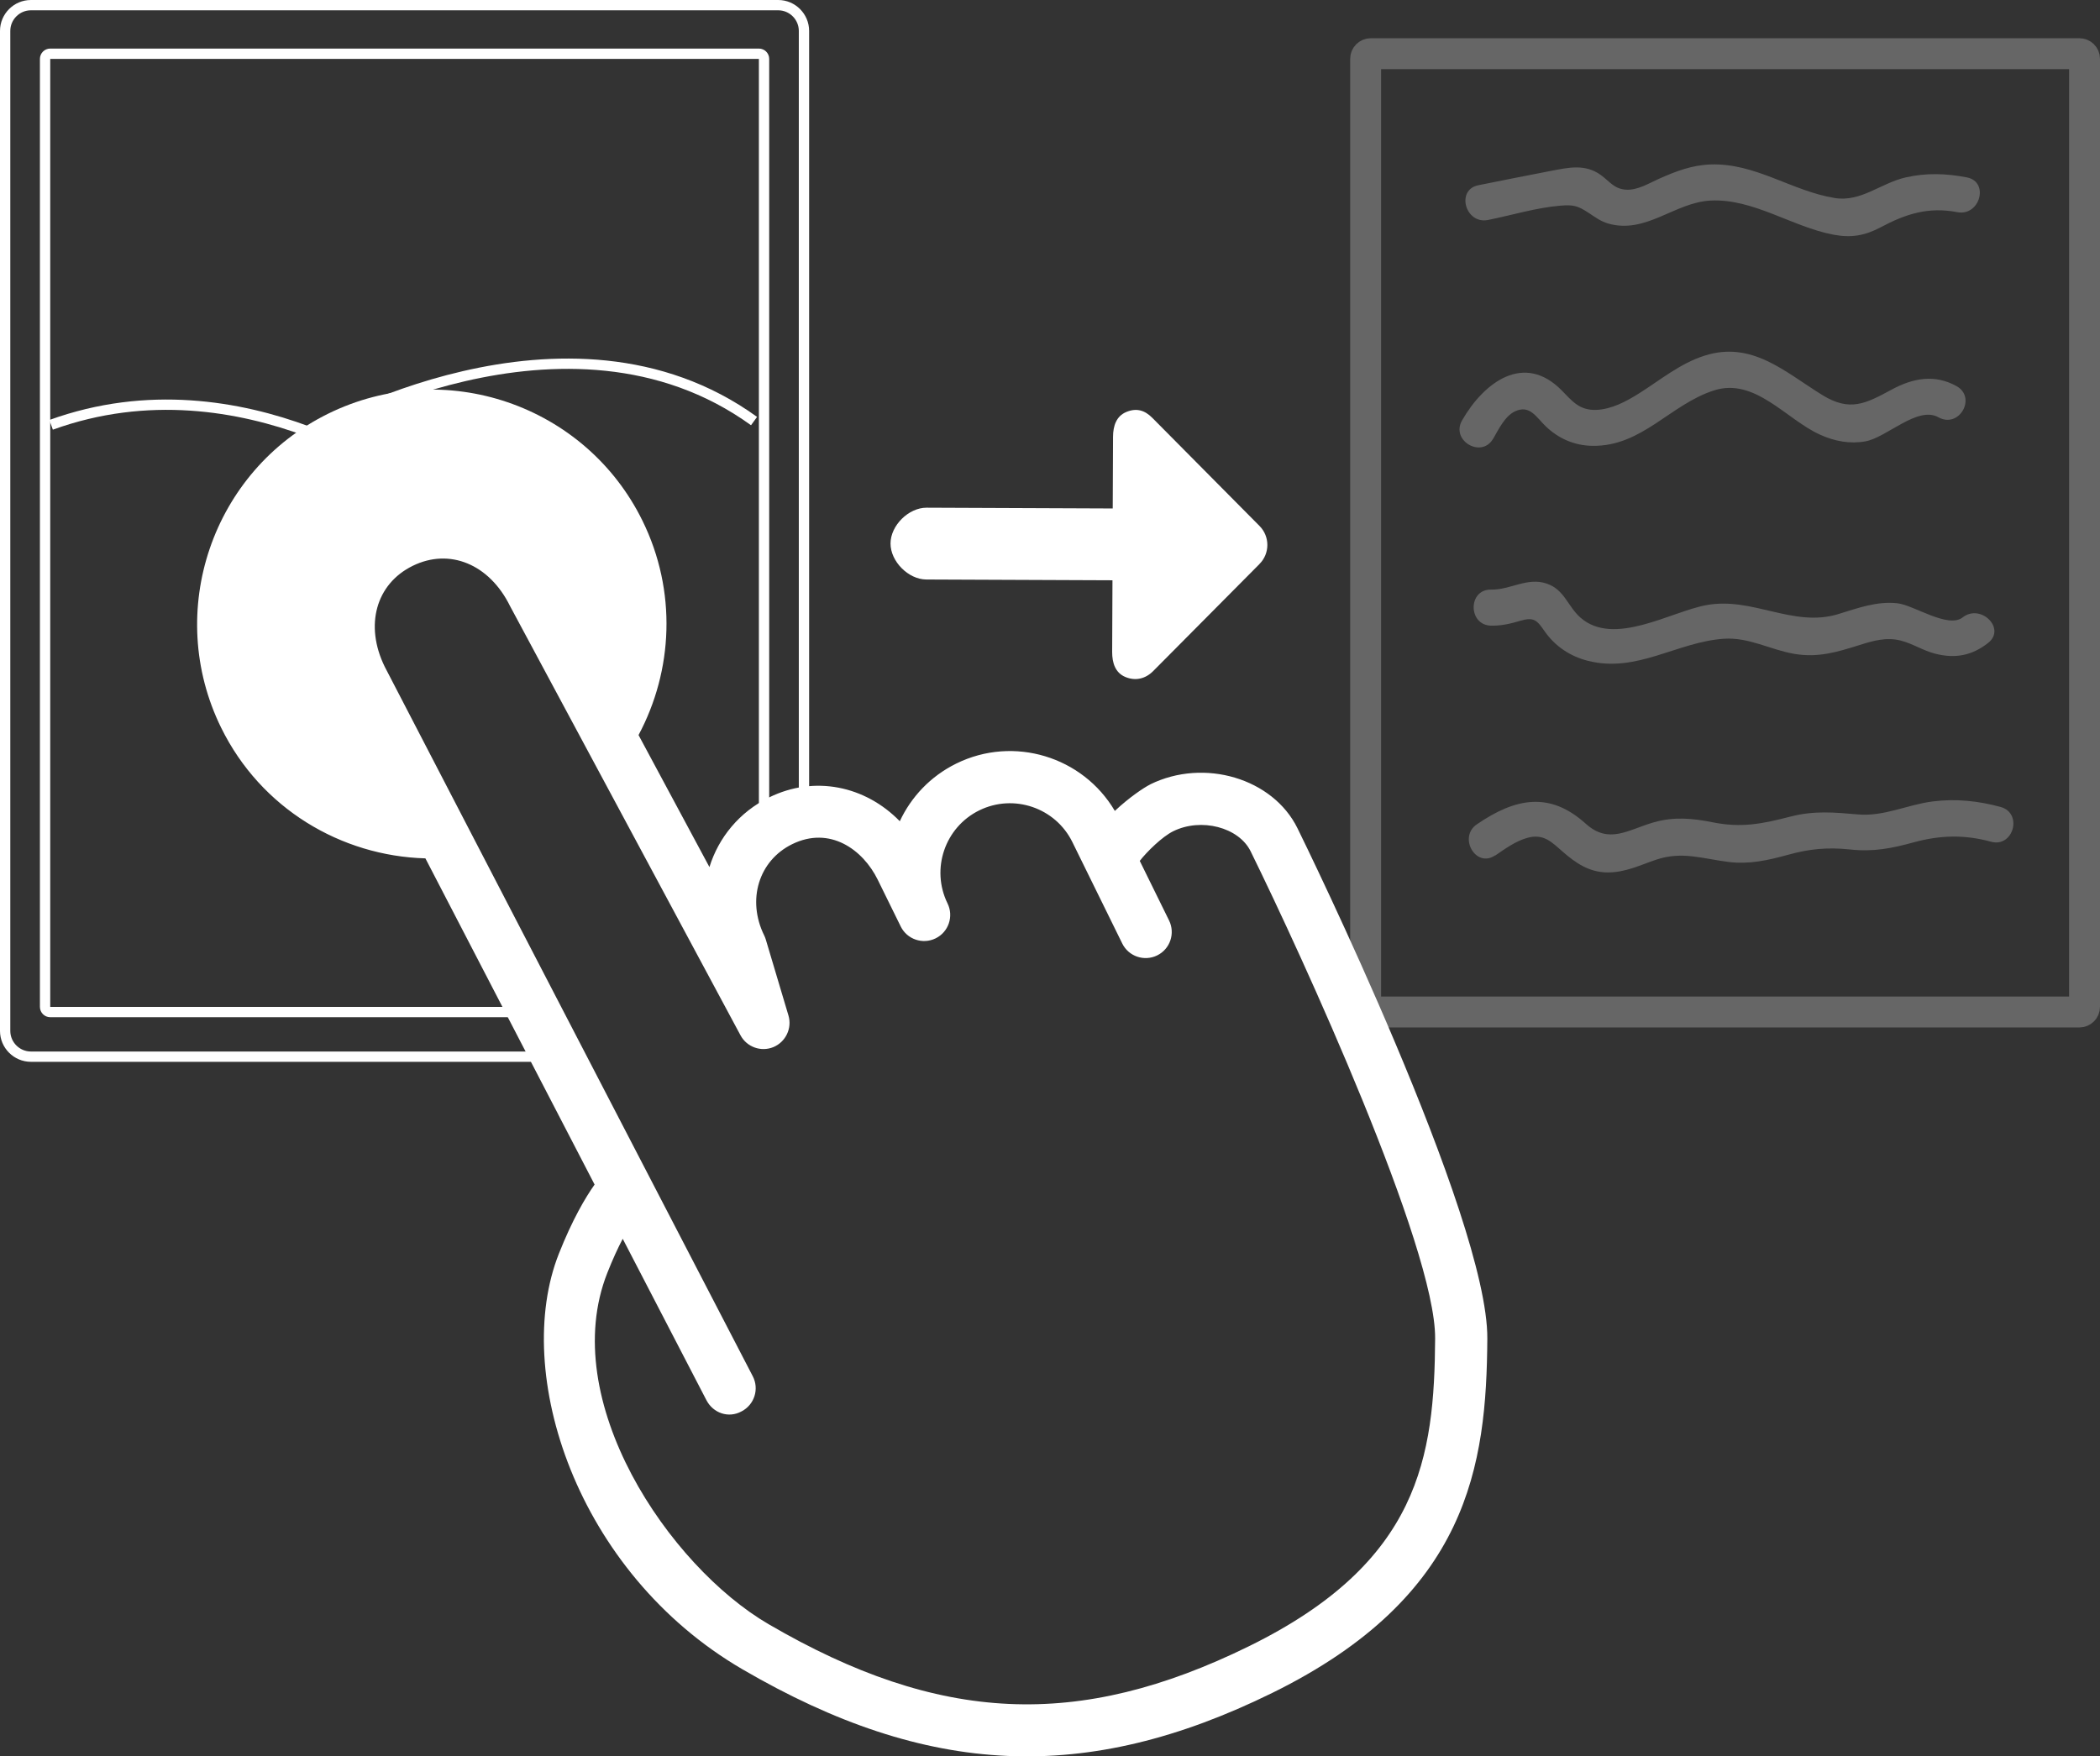 <?xml version="1.0" encoding="UTF-8"?>
<svg id="Layer_2" data-name="Layer 2" xmlns="http://www.w3.org/2000/svg" width="407.61" height="341" viewBox="0 0 407.61 341">
  <rect x="0" y="0" width="407.61" height="341" fill="#333333" stroke="none"/>
  <defs>
    <style>
      .cls-1 {
        stroke: #666;
        stroke-width: 6px;
      }

      .cls-1, .cls-2 {
        fill: none;
        stroke-miterlimit: 10;
      }

      .cls-3 {
        fill: #fff;
      }

      .cls-2 {
        stroke: #fff;
        stroke-width: 2px;
      }

      .cls-4 {
        fill: #666;
      }
    </style>
  </defs>
  <g id="Mobile_SelectArtwork">
    <g>
      <path class="cls-2" d="M61.08,84.08s48.84-28.68,85.28-2.33"/>
      <path class="cls-2" d="M81.27,95.21s-33.75-26.35-71.35-12.73"/>
      <path class="cls-2" d="M156.05,158.9V6c0-2.75-2.25-5-5-5H6C3.25,1,1,3.25,1,6V200.15c0,2.75,2.25,5,5,5H105.88"/>
      <path class="cls-2" d="M148.3,162.03V11.43c0-.55-.45-1-1-1H9.75c-.55,0-1,.45-1,1V195.49c0,.55,.45,1,1,1H102.84"/>
      <path class="cls-3" d="M244.45,109.51c2.05-2.03,2.06-5.34,.03-7.39l-20.81-20.99c-1.49-1.5-3.08-1.96-5.04-1.15-1.95,.8-2.58,2.7-2.59,4.81l-.06,13.93-36.14-.15c-3.48-.01-6.98,3.45-6.99,6.94-.01,3.48,3.45,6.98,6.94,7l36.14,.15-.06,13.93c0,2.11,.6,4.02,2.55,4.84,1.95,.82,3.88,.38,5.38-1.11l20.66-20.81Z"/>
      <path class="cls-4" d="M288.81,42.71c4.58-.91,9.4-2.4,14.06-2.78,2.54-.21,3.38,.02,5.47,1.39,1.26,.82,2.32,1.65,3.81,2.08,7.35,2.1,12.88-4.1,19.86-4.46,8.28-.43,15.87,5.12,23.85,6.62,3.49,.66,6.12,.19,9.19-1.44,4.88-2.6,9.27-4,14.85-2.93,4.4,.85,6.29-5.9,1.86-6.75-3.98-.77-7.91-.91-11.89,.01-4.86,1.12-8.65,4.83-13.78,3.99-8.3-1.35-15.36-6.82-24.08-6.51-3.62,.13-6.73,1.32-10,2.78-1.92,.86-4.15,2.24-6.35,2.12-2.36-.14-3.19-1.58-4.94-2.85-3.04-2.2-6.26-1.46-9.7-.8-4.69,.89-9.37,1.85-14.06,2.78-4.42,.87-2.55,7.62,1.86,6.75h0Z"/>
      <path class="cls-4" d="M289.84,85.16c1.03-1.79,2.26-4.37,4.21-5.29,2.88-1.35,4.12,1.11,5.97,2.89,2.5,2.41,5.6,3.75,9.09,3.8,9.61,.14,15.14-8.08,23.6-10.77,7.96-2.53,13.98,5.64,20.6,8.62,2.78,1.25,5.74,1.82,8.76,1.28,4.15-.74,10.12-6.94,14.17-4.68s7.47-3.84,3.53-6.04c-4.21-2.35-8.44-1.58-12.56,.65-5.11,2.76-8.14,4.37-13.49,1.08-7.27-4.48-13.65-10.59-22.87-7.65-4.77,1.52-8.57,4.72-12.75,7.35-2.45,1.54-5.35,3.09-8.32,3.18-3.22,.09-4.59-1.68-6.62-3.75-7.31-7.48-15.12-1.64-19.38,5.8-2.24,3.92,3.8,7.45,6.04,3.53h0Z"/>
      <path class="cls-4" d="M289.41,121.47c2,.04,3.75-.37,5.66-.94,2.74-.81,3.28-.06,4.77,2.07,2.03,2.9,4.96,4.84,8.39,5.7,9.5,2.41,17.25-3.66,26.38-4.29,4.83-.33,9.03,2.15,13.68,2.94s8.37-.38,12.59-1.7c2.69-.85,5.25-1.6,8.07-.88,2.3,.59,4.34,1.95,6.65,2.54,3.89,1,7.16,.38,10.3-2.09,3.54-2.78-1.44-7.7-4.95-4.95-2.83,2.22-9.49-2.39-12.62-2.74-4.05-.46-7.76,.95-11.57,2.11-8.75,2.64-16.54-3.4-25.54-1.76-6.91,1.26-17.95,8.13-24.44,2.44-2.5-2.19-3.11-5.46-6.58-6.62-3.79-1.28-7.04,1.25-10.78,1.17-4.51-.09-4.51,6.91,0,7h0Z"/>
      <path class="cls-1" d="M404.61,158.81V11.42c0-.55-.45-1-1-1h-137.54c-.55,0-1,.45-1,1V195.48c0,.55,.45,1,1,1h137.54c.55,0,1-.45,1-1v-36.67Z"/>
      <path class="cls-4" d="M290.21,166.11c1.92-1.31,3.96-2.81,6.24-3.44,3.18-.88,4.72,.81,6.9,2.71,2.53,2.21,5.12,3.96,8.61,4s6.37-1.42,9.49-2.47c5.01-1.69,9.01-.2,14.01,.43,4.03,.51,7.71-.31,11.58-1.38,4.15-1.15,7.69-1.5,12.01-1.04,4.56,.5,8.1-.2,12.47-1.4,5.1-1.39,9.83-1.5,14.94-.1,4.35,1.19,6.21-5.56,1.86-6.75s-8.73-1.64-13.2-1.07c-4.93,.63-9.42,2.95-14.46,2.52-4.65-.4-8.49-.77-13.1,.41-5.47,1.41-9.51,2.25-15.17,1.11-3.9-.78-7.48-1.1-11.35,0-5.04,1.44-8.72,4.36-13.26,.27-7-6.31-13.64-4.98-21.11,.12-3.7,2.52-.2,8.59,3.53,6.04h0Z"/>
      <path class="cls-3" d="M223.27,152.29c-1.23,.61-4.15,2.57-6.88,5.15-6.2-10.54-19.62-14.69-30.77-9.2-5.02,2.47-8.77,6.49-10.97,11.2-6.72-6.88-16.56-8.95-25.35-4.63-5.82,2.86-9.82,7.81-11.6,13.53l-13.76-25.63c6.69-12.51,7.48-27.95,.76-41.62-11.08-22.54-38.44-31.87-60.99-20.78s-31.86,38.45-20.78,60.99c7.71,15.68,23.28,24.89,39.64,25.35l32.84,63.33c-1.79,2.53-4.31,6.79-6.94,13.44-9.1,23.02,3.3,61.81,35.62,80.66,35.98,20.98,66.73,22.36,102.83,4.61,38.25-18.81,41.6-44.29,41.77-68.79,.16-23.56-35.34-96.03-36.85-99.1-4.76-9.68-18.11-13.66-28.57-8.52m55.29,107.55c-.15,23.06-2.97,43.48-36.11,59.77-33.12,16.28-60.14,15.05-93.27-4.27-19.3-11.25-41.09-43.41-31.3-68.2,1.05-2.67,2.07-4.86,2.99-6.62l16.25,31.34c1.29,2.48,4.27,3.57,6.83,2.16,2.48-1.29,3.45-4.34,2.16-6.82L74.68,129.45c-3.94-8.02-1.72-16.08,5.42-19.59s14.88-.36,18.91,7.83l44.72,83.31c1.23,2.29,3.99,3.28,6.39,2.29,2.37-.99,3.66-3.64,2.92-6.13l-4.4-14.76c-.08-.27-.18-.53-.31-.79-3.4-6.9-1.06-14.52,5.42-17.71,7.32-3.6,13.74,1.04,16.61,6.88l4.47,9.09c1.23,2.51,4.27,3.54,6.78,2.31s3.54-4.27,2.31-6.78c-3.28-6.68-.52-14.79,6.16-18.07,6.68-3.28,14.79-.52,18.07,6.16l9.68,19.69c1.23,2.51,4.27,3.54,6.78,2.31s3.54-4.27,2.31-6.78l-5.69-11.57c1.38-1.78,4.36-4.71,6.5-5.76,5.42-2.67,12.72-.77,15.02,3.9,10,20.34,35.93,76.98,35.81,94.56"/>
    </g>
  </g>
</svg>